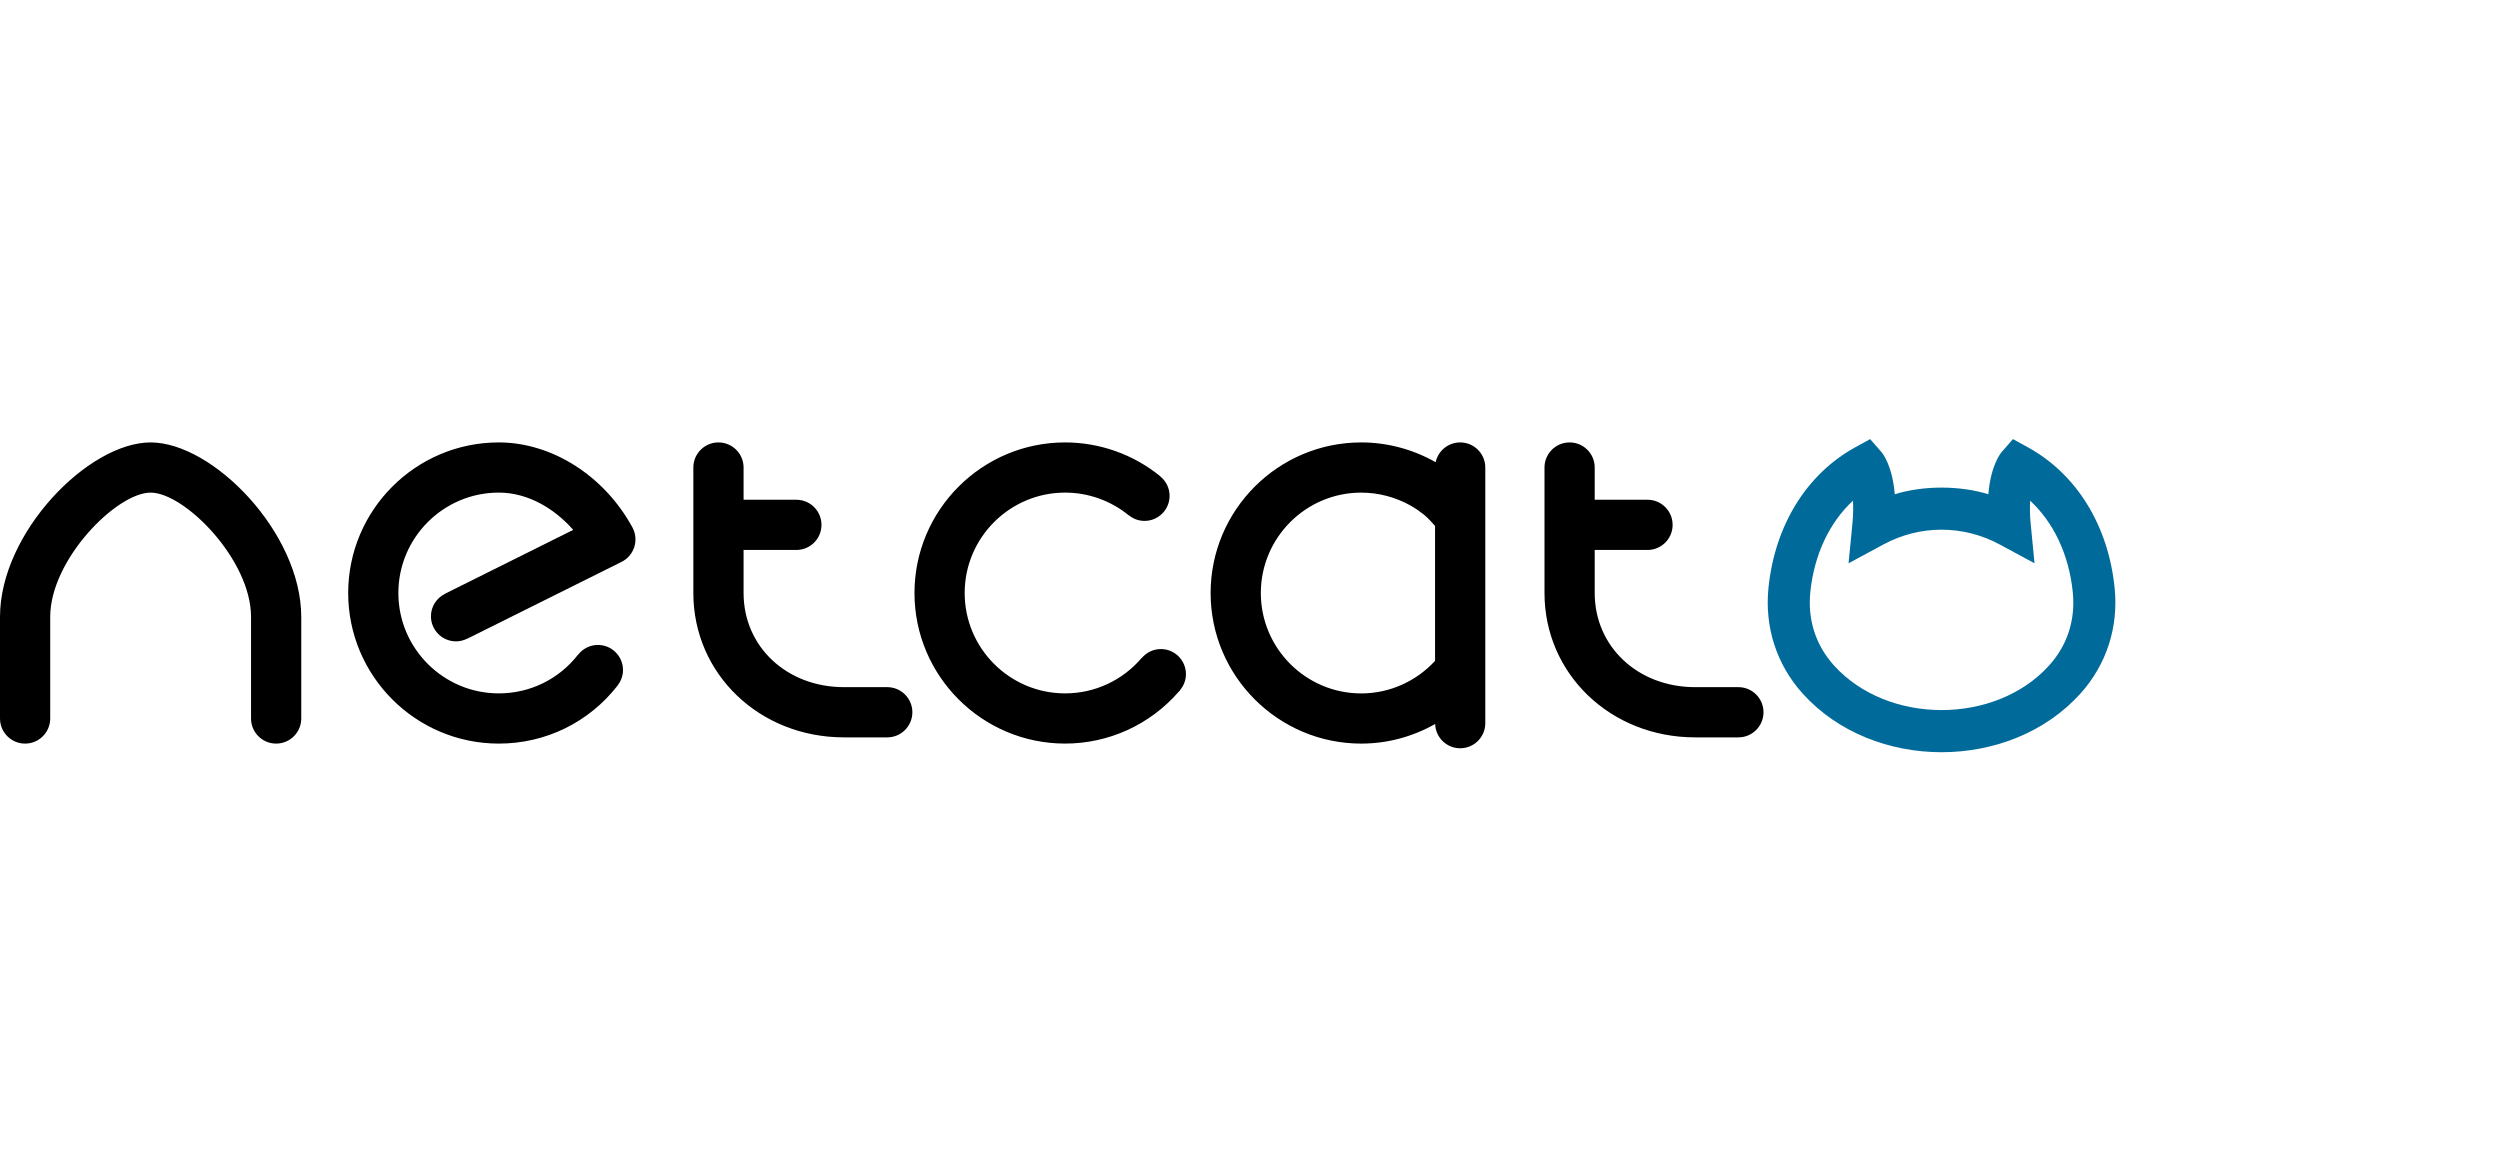 <?xml version="1.0" encoding="UTF-8"?> <svg xmlns="http://www.w3.org/2000/svg" xmlns:xlink="http://www.w3.org/1999/xlink" width="130px" height="60px" viewBox="0 0 130 60"> <!-- Generator: Sketch 40.2 (33826) - http://www.bohemiancoding.com/sketch --> <title>logo_CMS</title> <desc>Created with Sketch.</desc> <defs></defs> <g id="Page-1" stroke="none" stroke-width="1" fill="none" fill-rule="evenodd"> <g id="Artboard"> <g id="netcat" transform="translate(0, 22)"> <path d="M106.557,12.601 C103.765,15.698 98.156,15.698 95.365,12.601 C94.413,11.544 93.989,10.222 94.138,8.778 C94.341,6.828 95.132,5.171 96.354,4.036 C96.374,4.363 96.372,4.757 96.324,5.246 L96.125,7.291 L97.933,6.314 C99.838,5.287 102.084,5.287 103.987,6.314 L105.795,7.291 L105.597,5.246 C105.549,4.758 105.548,4.363 105.567,4.036 C106.789,5.17 107.58,6.828 107.783,8.778 C107.933,10.222 107.51,11.544 106.557,12.601 M109.959,8.552 C109.624,5.308 107.978,2.649 105.445,1.257 L104.674,0.833 L104.095,1.496 C104.022,1.58 103.52,2.204 103.394,3.701 C101.906,3.24 100.015,3.24 98.528,3.701 C98.402,2.205 97.9,1.58 97.827,1.496 L97.247,0.833 L96.476,1.257 C93.944,2.649 92.299,5.308 91.962,8.552 C91.749,10.6 92.38,12.558 93.739,14.066 C97.404,18.132 104.518,18.132 108.182,14.066 C109.542,12.558 110.173,10.6 109.959,8.552" id="Fill-1" fill="#006B9A"></path> <path d="M7.832,1.006 C4.597,1.006 -8.33333333e-05,5.698 -8.33333333e-05,10.077 L-8.33333333e-05,15.362 C-8.33333333e-05,16.082 0.585,16.667 1.305,16.667 C2.027,16.667 2.611,16.082 2.611,15.362 L2.611,10.077 C2.611,7.104 6.062,3.616 7.832,3.616 C9.602,3.616 13.054,7.104 13.054,10.077 L13.054,15.362 C13.054,16.082 13.638,16.667 14.359,16.667 C15.08,16.667 15.665,16.082 15.665,15.362 L15.665,10.077 C15.664,5.698 11.067,1.006 7.832,1.006 L7.832,1.006 Z M25.937,1.006 C21.618,1.006 18.106,4.519 18.106,8.837 C18.106,13.155 21.618,16.667 25.937,16.667 C28.37,16.667 30.623,15.566 32.12,13.644 L32.116,13.641 C32.288,13.42 32.396,13.146 32.396,12.843 C32.396,12.12 31.811,11.537 31.091,11.537 C30.672,11.537 30.303,11.736 30.064,12.043 L30.06,12.04 C29.062,13.322 27.559,14.056 25.937,14.056 C23.058,14.056 20.715,11.715 20.715,8.837 C20.715,5.959 23.058,3.615 25.937,3.615 C27.487,3.615 28.866,4.48 29.807,5.554 L23.133,8.878 L23.135,8.882 C22.706,9.096 22.409,9.534 22.409,10.046 C22.409,10.766 22.994,11.351 23.715,11.351 C23.924,11.351 24.118,11.298 24.294,11.21 L24.296,11.214 L32.321,7.218 C32.638,7.06 32.877,6.78 32.984,6.441 C33.091,6.103 33.055,5.737 32.886,5.426 C31.426,2.74 28.698,1.006 25.937,1.006 L25.937,1.006 Z M46.137,13.732 L43.887,13.732 C40.91,13.732 38.666,11.628 38.666,8.838 L38.666,6.598 L41.41,6.598 C42.132,6.598 42.717,6.014 42.717,5.293 C42.717,4.571 42.132,3.987 41.41,3.987 L38.666,3.987 L38.666,2.311 C38.666,1.59 38.08,1.006 37.359,1.006 C36.639,1.006 36.054,1.59 36.054,2.311 L36.054,8.837 C36.054,13.046 39.494,16.343 43.886,16.343 L46.137,16.343 C46.859,16.343 47.443,15.758 47.443,15.037 C47.443,14.316 46.859,13.732 46.137,13.732 L46.137,13.732 Z M60.364,11.751 C59.965,11.751 59.612,11.934 59.372,12.216 L59.367,12.211 C58.373,13.385 56.922,14.056 55.385,14.056 C52.506,14.056 50.163,11.715 50.163,8.837 C50.163,5.959 52.506,3.615 55.385,3.615 C56.587,3.615 57.759,4.034 58.687,4.793 L58.692,4.789 C58.917,4.973 59.2,5.087 59.514,5.087 C60.235,5.087 60.819,4.503 60.819,3.782 C60.819,3.375 60.629,3.015 60.337,2.776 L60.34,2.771 C58.947,1.632 57.187,1.006 55.385,1.006 C51.067,1.006 47.553,4.518 47.553,8.837 C47.553,13.155 51.067,16.666 55.385,16.666 C57.65,16.666 59.788,15.689 61.279,13.986 C61.286,13.979 61.292,13.971 61.299,13.965 C61.318,13.942 61.34,13.923 61.359,13.901 L61.355,13.896 C61.547,13.67 61.669,13.378 61.669,13.056 C61.669,12.335 61.085,11.751 60.364,11.751 L60.364,11.751 Z M74.624,12.364 C73.635,13.437 72.251,14.058 70.784,14.058 C67.905,14.058 65.563,11.715 65.563,8.838 C65.563,5.959 67.905,3.616 70.784,3.616 C71.681,3.616 72.56,3.85 73.335,4.282 C73.347,4.289 73.356,4.295 73.368,4.301 C73.605,4.436 73.83,4.59 74.045,4.761 C74.276,4.959 74.46,5.16 74.623,5.35 L74.623,12.364 L74.624,12.364 Z M75.929,1.006 C75.303,1.006 74.78,1.447 74.654,2.035 C73.482,1.368 72.147,1.006 70.784,1.006 C66.467,1.006 62.952,4.519 62.952,8.837 C62.952,13.155 66.467,16.667 70.784,16.667 C72.152,16.667 73.468,16.305 74.628,15.647 C74.651,16.35 75.224,16.91 75.929,16.91 C76.652,16.91 77.235,16.326 77.235,15.605 L77.235,2.311 C77.235,1.59 76.652,1.006 75.929,1.006 L75.929,1.006 Z M90.397,13.732 L88.146,13.732 C85.17,13.732 82.925,11.628 82.925,8.838 L82.925,6.598 L85.671,6.598 C86.392,6.598 86.976,6.014 86.976,5.293 C86.976,4.571 86.392,3.987 85.671,3.987 L82.925,3.987 L82.925,2.311 C82.925,1.59 82.341,1.006 81.619,1.006 C80.898,1.006 80.314,1.59 80.314,2.311 L80.314,8.837 C80.314,13.046 83.754,16.343 88.145,16.343 L90.397,16.343 C91.118,16.343 91.702,15.758 91.702,15.037 C91.702,14.316 91.118,13.732 90.397,13.732 L90.397,13.732 Z" id="Fill-4" fill="#000000"></path> </g> </g> </g> </svg> 